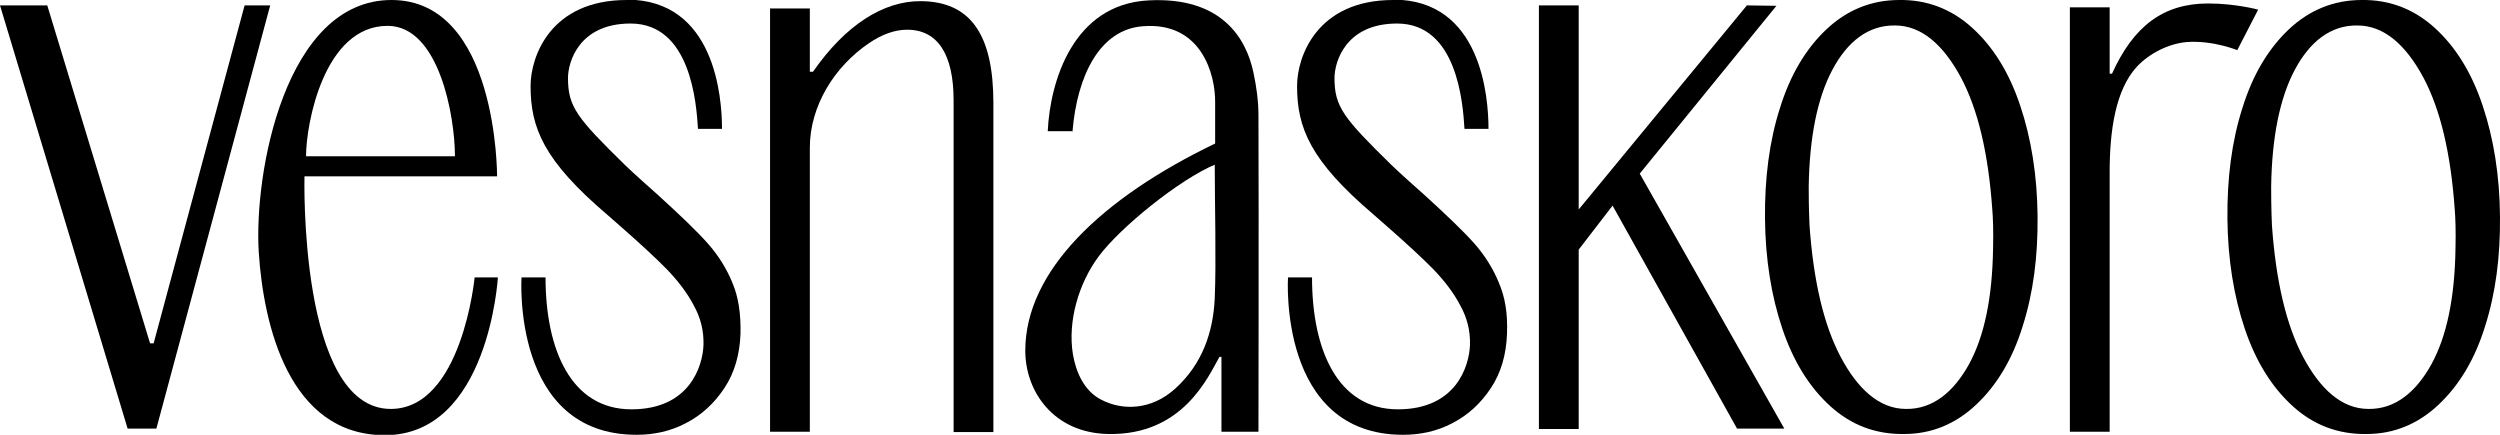 <svg width="138" height="24" viewBox="0 0 138 24" fill="none" xmlns="http://www.w3.org/2000/svg">
<g clip-path="url(#clip0_1849_934)">
<path d="M2.609 0.298L8.284 18.953H8.48L13.502 0.298H14.915L8.632 23.659H7.045L0 0.298H2.609Z" fill="black"/>
<path d="M112.474 11.925C112.452 9.689 112.126 7.645 111.517 5.835C110.908 4.004 110.017 2.577 108.865 1.533C107.712 0.49 106.364 -0.021 104.842 2.85126e-05C103.298 2.85126e-05 101.95 0.554 100.82 1.618C99.689 2.683 98.82 4.131 98.254 5.963C97.667 7.794 97.406 9.839 97.428 12.075C97.45 14.311 97.776 16.334 98.385 18.144C98.993 19.954 99.885 21.381 101.037 22.424C102.19 23.468 103.538 23.979 105.103 23.957C106.625 23.957 107.951 23.404 109.082 22.339C110.213 21.274 111.082 19.847 111.648 18.016C112.235 16.185 112.496 14.162 112.474 11.925ZM108.691 20.103C107.843 21.636 106.69 22.595 105.212 22.573C103.733 22.573 102.538 21.466 101.603 19.698C100.668 17.931 100.102 15.503 99.885 12.437C99.841 11.414 99.841 10.712 99.841 10.286C99.885 7.56 100.32 5.409 101.146 3.855C101.972 2.3 103.125 1.384 104.603 1.406C106.082 1.406 107.277 2.492 108.234 4.259C109.191 6.048 109.756 8.476 109.973 11.542C110.017 12.053 110.039 12.777 110.017 13.736C109.973 16.44 109.539 18.548 108.691 20.103Z" fill="black"/>
<path d="M138 11.925C137.978 9.689 137.652 7.645 137.044 5.835C136.435 4.004 135.543 2.577 134.391 1.533C133.239 0.49 131.891 -0.021 130.369 2.85126e-05C128.825 2.85126e-05 127.477 0.554 126.346 1.618C125.216 2.683 124.346 4.131 123.781 5.963C123.194 7.794 122.933 9.839 122.954 12.075C122.976 14.311 123.302 16.334 123.911 18.144C124.52 19.954 125.411 21.381 126.564 22.424C127.716 23.468 129.064 23.979 130.63 23.957C132.151 23.957 133.478 23.404 134.608 22.339C135.739 21.274 136.609 19.847 137.174 18.016C137.761 16.185 138.022 14.162 138 11.925ZM134.217 20.103C133.369 21.636 132.217 22.595 130.738 22.573C129.26 22.573 128.064 21.466 127.129 19.698C126.194 17.931 125.629 15.503 125.411 12.437C125.368 11.414 125.368 10.712 125.368 10.286C125.411 7.56 125.846 5.409 126.672 3.855C127.499 2.3 128.651 1.384 130.129 1.406C131.608 1.406 132.804 2.492 133.76 4.259C134.717 6.048 135.282 8.476 135.5 11.542C135.543 12.053 135.565 12.777 135.543 13.736C135.5 16.44 135.065 18.548 134.217 20.103Z" fill="black"/>
<path d="M121.888 0.192C119.388 0.192 117.757 1.47 116.583 4.068H116.453V0.405H114.257V23.83H116.453V9.498C116.453 7.198 116.779 4.962 117.953 3.684C118.649 2.939 119.714 2.406 120.714 2.321C122.149 2.215 123.497 2.769 123.497 2.769L124.65 0.532C124.65 0.532 123.41 0.192 121.888 0.192Z" fill="black"/>
<path d="M50.791 0.064C48.769 0.064 46.681 1.363 44.877 3.961H44.703V0.469H42.507V23.83H44.703V8.156C44.703 5.856 46.051 3.684 47.964 2.385C48.682 1.895 49.399 1.64 50.073 1.64C51.791 1.64 52.639 3.045 52.639 5.537V23.851H54.835V5.686C54.835 1.938 53.596 0.064 50.791 0.064Z" fill="black"/>
<path d="M59.227 7.241H57.835C57.965 4.472 59.248 0.234 63.401 0.021C67.467 -0.192 68.793 2.151 69.185 3.982C69.359 4.77 69.467 5.601 69.467 6.389C69.489 12.011 69.467 23.638 69.467 23.83H67.424V19.698H67.315C66.684 20.806 65.293 24.043 61.162 23.957C58.161 23.894 56.596 21.615 56.596 19.358C56.596 14.971 60.792 10.946 67.076 7.922V5.665C67.097 4.11 66.315 1.193 63.097 1.448C60.705 1.619 59.466 4.174 59.205 7.219L59.227 7.241ZM67.097 9.072C65.141 9.881 61.836 12.543 60.64 14.162C59.553 15.631 58.922 17.718 59.227 19.571C59.401 20.572 59.857 21.572 60.748 22.041C61.923 22.68 63.553 22.658 64.88 21.445C66.358 20.103 66.967 18.357 67.054 16.462C67.141 14.374 67.054 11.265 67.054 9.072H67.097Z" fill="black"/>
<path d="M76.903 5.52405e-05C72.707 5.52405e-05 71.598 3.109 71.598 4.749C71.598 7.049 72.316 8.859 75.816 11.84C76.012 12.011 76.273 12.245 76.642 12.564C77.708 13.501 78.534 14.268 79.143 14.886C79.73 15.503 80.23 16.142 80.6 16.845C80.991 17.547 81.165 18.272 81.143 19.038C81.1 20.209 80.382 22.595 77.164 22.595C73.838 22.595 72.424 19.315 72.424 15.312H71.098C71.098 15.312 70.533 24 77.447 24C78.404 24 79.317 23.808 80.165 23.361C81.034 22.914 81.73 22.275 82.296 21.423C82.861 20.572 83.144 19.571 83.187 18.421C83.23 17.271 83.078 16.398 82.73 15.588C82.404 14.8 81.948 14.076 81.361 13.416C80.773 12.756 79.86 11.883 78.621 10.754C78.425 10.584 77.208 9.498 76.816 9.115C74.164 6.516 73.664 5.899 73.664 4.302C73.664 3.45 74.251 1.299 77.121 1.299C80.426 1.299 80.752 5.665 80.839 7.113H82.165C82.165 5.367 81.774 -0.021 76.903 -0.021V5.52405e-05Z" fill="black"/>
<path d="M34.593 5.52405e-05C30.396 5.52405e-05 29.288 3.109 29.288 4.749C29.288 7.049 30.005 8.859 33.506 11.84C33.701 12.011 33.962 12.245 34.332 12.564C35.397 13.501 36.224 14.268 36.832 14.886C37.419 15.503 37.919 16.142 38.289 16.845C38.68 17.547 38.854 18.272 38.833 19.038C38.789 20.209 38.072 22.595 34.854 22.595C31.527 22.595 30.114 19.315 30.114 15.312H28.788C28.788 15.312 28.222 24 35.136 24C36.093 24 37.006 23.808 37.854 23.361C38.724 22.914 39.42 22.275 39.985 21.423C40.55 20.572 40.833 19.571 40.876 18.421C40.898 17.335 40.768 16.398 40.42 15.588C40.094 14.8 39.637 14.076 39.05 13.416C38.463 12.756 37.55 11.883 36.31 10.754C36.115 10.584 34.897 9.498 34.506 9.115C31.853 6.516 31.353 5.899 31.353 4.302C31.353 3.45 31.94 1.299 34.81 1.299C38.115 1.299 38.441 5.665 38.528 7.113H39.855C39.855 5.367 39.463 -0.021 34.593 -0.021V5.52405e-05Z" fill="black"/>
<path d="M26.2 15.311C26.2 15.311 25.504 22.573 21.569 22.573C16.481 22.573 16.807 9.732 16.807 9.732H27.439C27.439 9.732 27.483 0 21.612 0C15.742 0 14.002 9.562 14.285 13.948C14.546 17.91 15.937 24.021 21.242 24.021C26.983 24.021 27.483 15.311 27.483 15.311H26.2ZM21.395 1.427C24.243 1.427 25.113 6.431 25.113 8.625H16.894C16.894 6.815 17.894 1.427 21.395 1.427Z" fill="black"/>
<path d="M90.514 9.583L98.059 0.32L96.428 0.298L87.144 11.563V0.298H84.948V15.205V15.844V23.532V23.553V23.681H87.144V23.553V23.532V15.205V13.778L89.014 11.351L95.885 23.659H98.494L90.514 9.583Z" fill="black"/>
</g>
<defs>
<clipPath id="clip0_1849_934">
<rect width="138" height="24" fill="white"/>
</clipPath>
</defs>
</svg>
